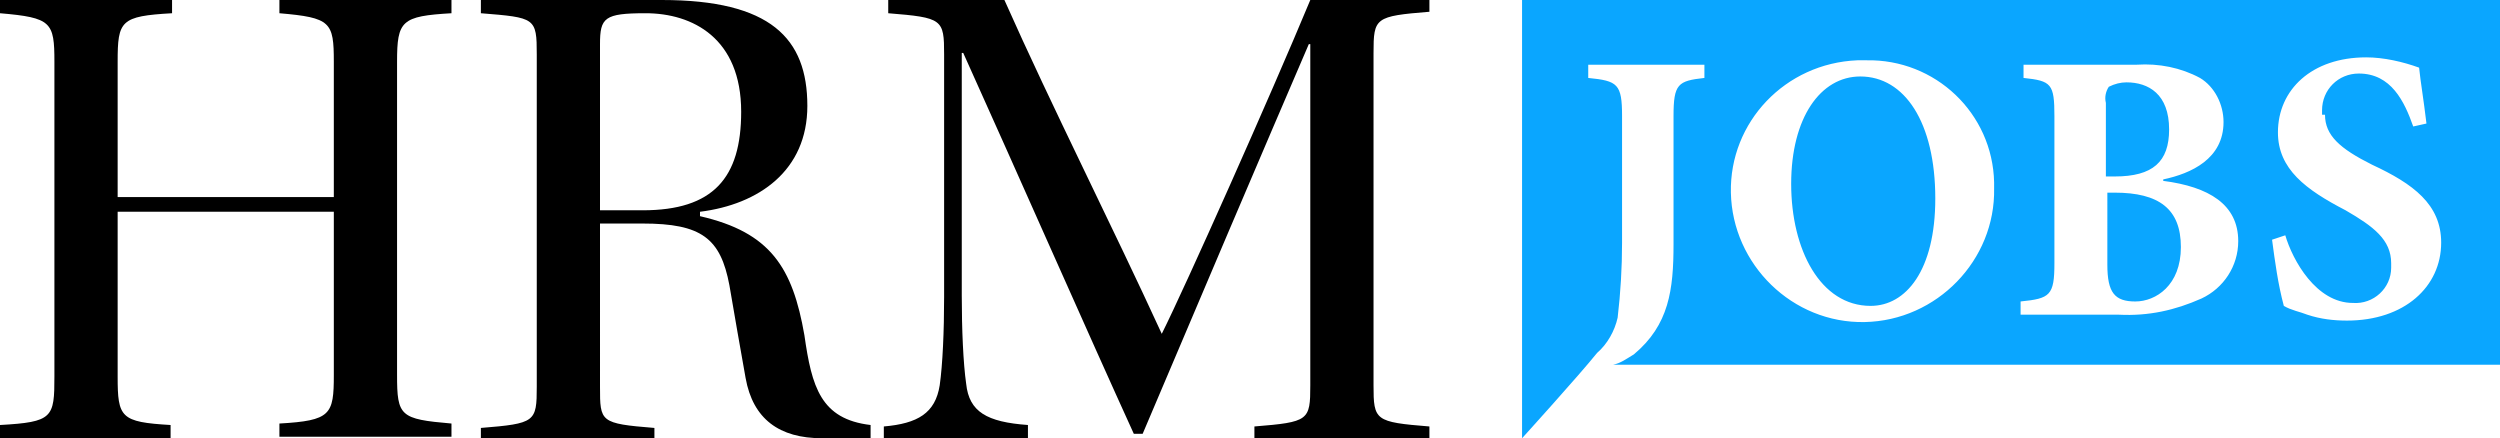 <?xml version="1.0" encoding="utf-8"?>
<!-- Generator: Adobe Illustrator 28.1.0, SVG Export Plug-In . SVG Version: 6.00 Build 0)  -->
<svg version="1.1" id="Ebene_1" xmlns="http://www.w3.org/2000/svg" xmlns:xlink="http://www.w3.org/1999/xlink" x="0px" y="0px"
	 viewBox="0 0 170 29.8" style="enable-background:new 0 0 170 29.8;" xml:space="preserve">
<style type="text/css">
	.st0{fill:#0AA6FF;}
</style>
<g>
	<g>
		<path class="st0" d="M108.6,24c0.7-0.6,1.2-1.5,1.4-2.4c0.2-1.7,0.3-3.4,0.3-5.1V7.9c0-2.2-0.3-2.4-2.3-2.6V4.4h7.9v0.9
			c-1.8,0.2-2.1,0.4-2.1,2.6v8.7c0,3.1-0.3,5.5-2.7,7.5c-0.5,0.3-0.9,0.6-1.4,0.7H170V0h-66.5v29.8C103.5,29.8,107.4,25.5,108.6,24
			 M135.6,12.8c0.1,4.9-3.9,9-8.8,9.1c-4.9,0.1-9-3.9-9.1-8.8c-0.1-4.8,3.7-8.8,8.6-9h0.6c4.7-0.1,8.6,3.6,8.7,8.3V12.8 M147.1,12.2
			v0.1c3.1,0.4,5.1,1.6,5.1,4.1c0,1.7-1,3.2-2.5,3.9c-1.8,0.8-3.6,1.2-5.6,1.1h-6.7v-0.9c2-0.2,2.3-0.4,2.3-2.6v-10
			c0-2.2-0.2-2.4-2.1-2.6V4.4h7.7c1.5-0.1,3,0.2,4.3,0.9c1,0.6,1.6,1.8,1.6,3C151.2,10.8,149,11.8,147.1,12.2 M158.1,7.8
			c0,1.4,1,2.3,3.2,3.4c2.8,1.3,4.7,2.7,4.7,5.3c0,3-2.5,5.3-6.4,5.3c-0.9,0-1.8-0.1-2.7-0.4c-0.5-0.2-1.1-0.3-1.6-0.6
			c-0.4-1.5-0.6-3-0.8-4.5l0.9-0.3c0.5,1.7,2.1,4.6,4.6,4.6c1.4,0.1,2.6-1,2.6-2.4v-0.3c0-1.6-1.2-2.5-3.1-3.6
			c-2.7-1.4-4.6-2.8-4.6-5.3c0-2.9,2.3-5.1,6-5.1c1.2,0,2.5,0.3,3.6,0.7c0.1,1,0.3,2.1,0.5,3.8l-0.9,0.2c-0.6-1.7-1.5-3.6-3.7-3.6
			c-1.4,0-2.5,1.1-2.5,2.5V7.8 M143.8,13.1h-0.5V18c0,1.9,0.5,2.5,1.9,2.5c1.4,0,3.1-1.1,3.1-3.7C148.3,14.2,146.8,13.1,143.8,13.1
			 M147.5,8.8c0-2.4-1.4-3.2-2.9-3.2c-0.4,0-0.8,0.1-1.2,0.3c-0.2,0.3-0.3,0.7-0.2,1.1v5h0.6C146.4,12,147.5,11,147.5,8.8
			 M131.6,13.5c0-5.2-2.1-8.3-5.1-8.3c-2.7,0-4.7,2.8-4.7,7.3c0,4.5,2,8.3,5.4,8.3C129.6,20.8,131.6,18.4,131.6,13.5"/>
	</g>
	<path d="M22.7,14.4v11.1c0,2.7-0.2,3.1-3.7,3.3v0.9h11.7v-0.9c-3.5-0.3-3.7-0.5-3.7-3.3V4.2c0-2.8,0.3-3.1,3.7-3.3V0H19v0.9
		c3.5,0.3,3.7,0.6,3.7,3.3v9.2H8V4.2c0-2.8,0.2-3.1,3.7-3.3V0H0v0.9c3.5,0.3,3.7,0.6,3.7,3.3v21.4c0,2.8-0.1,3.1-3.7,3.3v0.9h11.6
		v-0.9C8.2,28.7,8,28.4,8,25.6V14.4H22.7z"/>
	<path d="M40.8,3c0-1.8,0.3-2.1,3.1-2.1c3.2,0,6.5,1.7,6.5,6.7c0,4.5-1.9,6.7-6.7,6.7h-2.9V3z M40.8,15.2h2.9c4,0,5.3,1,5.9,4.2
		c0.4,2.3,0.7,4.1,1.1,6.3c0.5,2.8,2.3,4.1,5.2,4.1h3.3v-0.9c-3.4-0.4-4-2.6-4.5-6.1c-0.8-4.6-2.3-7-7.1-8.1v-0.3
		c4-0.5,7.3-2.8,7.3-7.2C54.9,2.6,52.4,0,45,0H32.7v0.9c3.7,0.3,3.8,0.3,3.8,2.8v22.6c0,2.4-0.1,2.5-3.8,2.8v0.9h11.8v-0.9
		c-3.7-0.3-3.7-0.4-3.7-2.8V15.2z"/>
	<path d="M69.9,29.8v-0.9c-2.8-0.2-4-0.9-4.2-2.8c-0.2-1.4-0.3-3.7-0.3-6V3.6h0.1c3.7,8.2,8.5,19.1,11.6,25.9h0.6
		C81,21.7,86.2,9.5,89,3h0.1v23.2c0,2.4-0.1,2.5-3.8,2.8v0.9h11.9v-0.9c-3.7-0.3-3.8-0.4-3.8-2.8V3.6c0-2.4,0.1-2.5,3.8-2.8V0h-8.1
		c-2.7,6.5-8.5,19.5-10.1,22.7H79C75.7,15.5,71.5,7.2,68.3,0h-7.9v0.9c3.7,0.3,3.8,0.4,3.8,2.8v16.5c0,2.3-0.1,4.6-0.3,6
		c-0.3,1.9-1.5,2.6-3.8,2.8v0.9H69.9z"/>
</g>
</svg>
